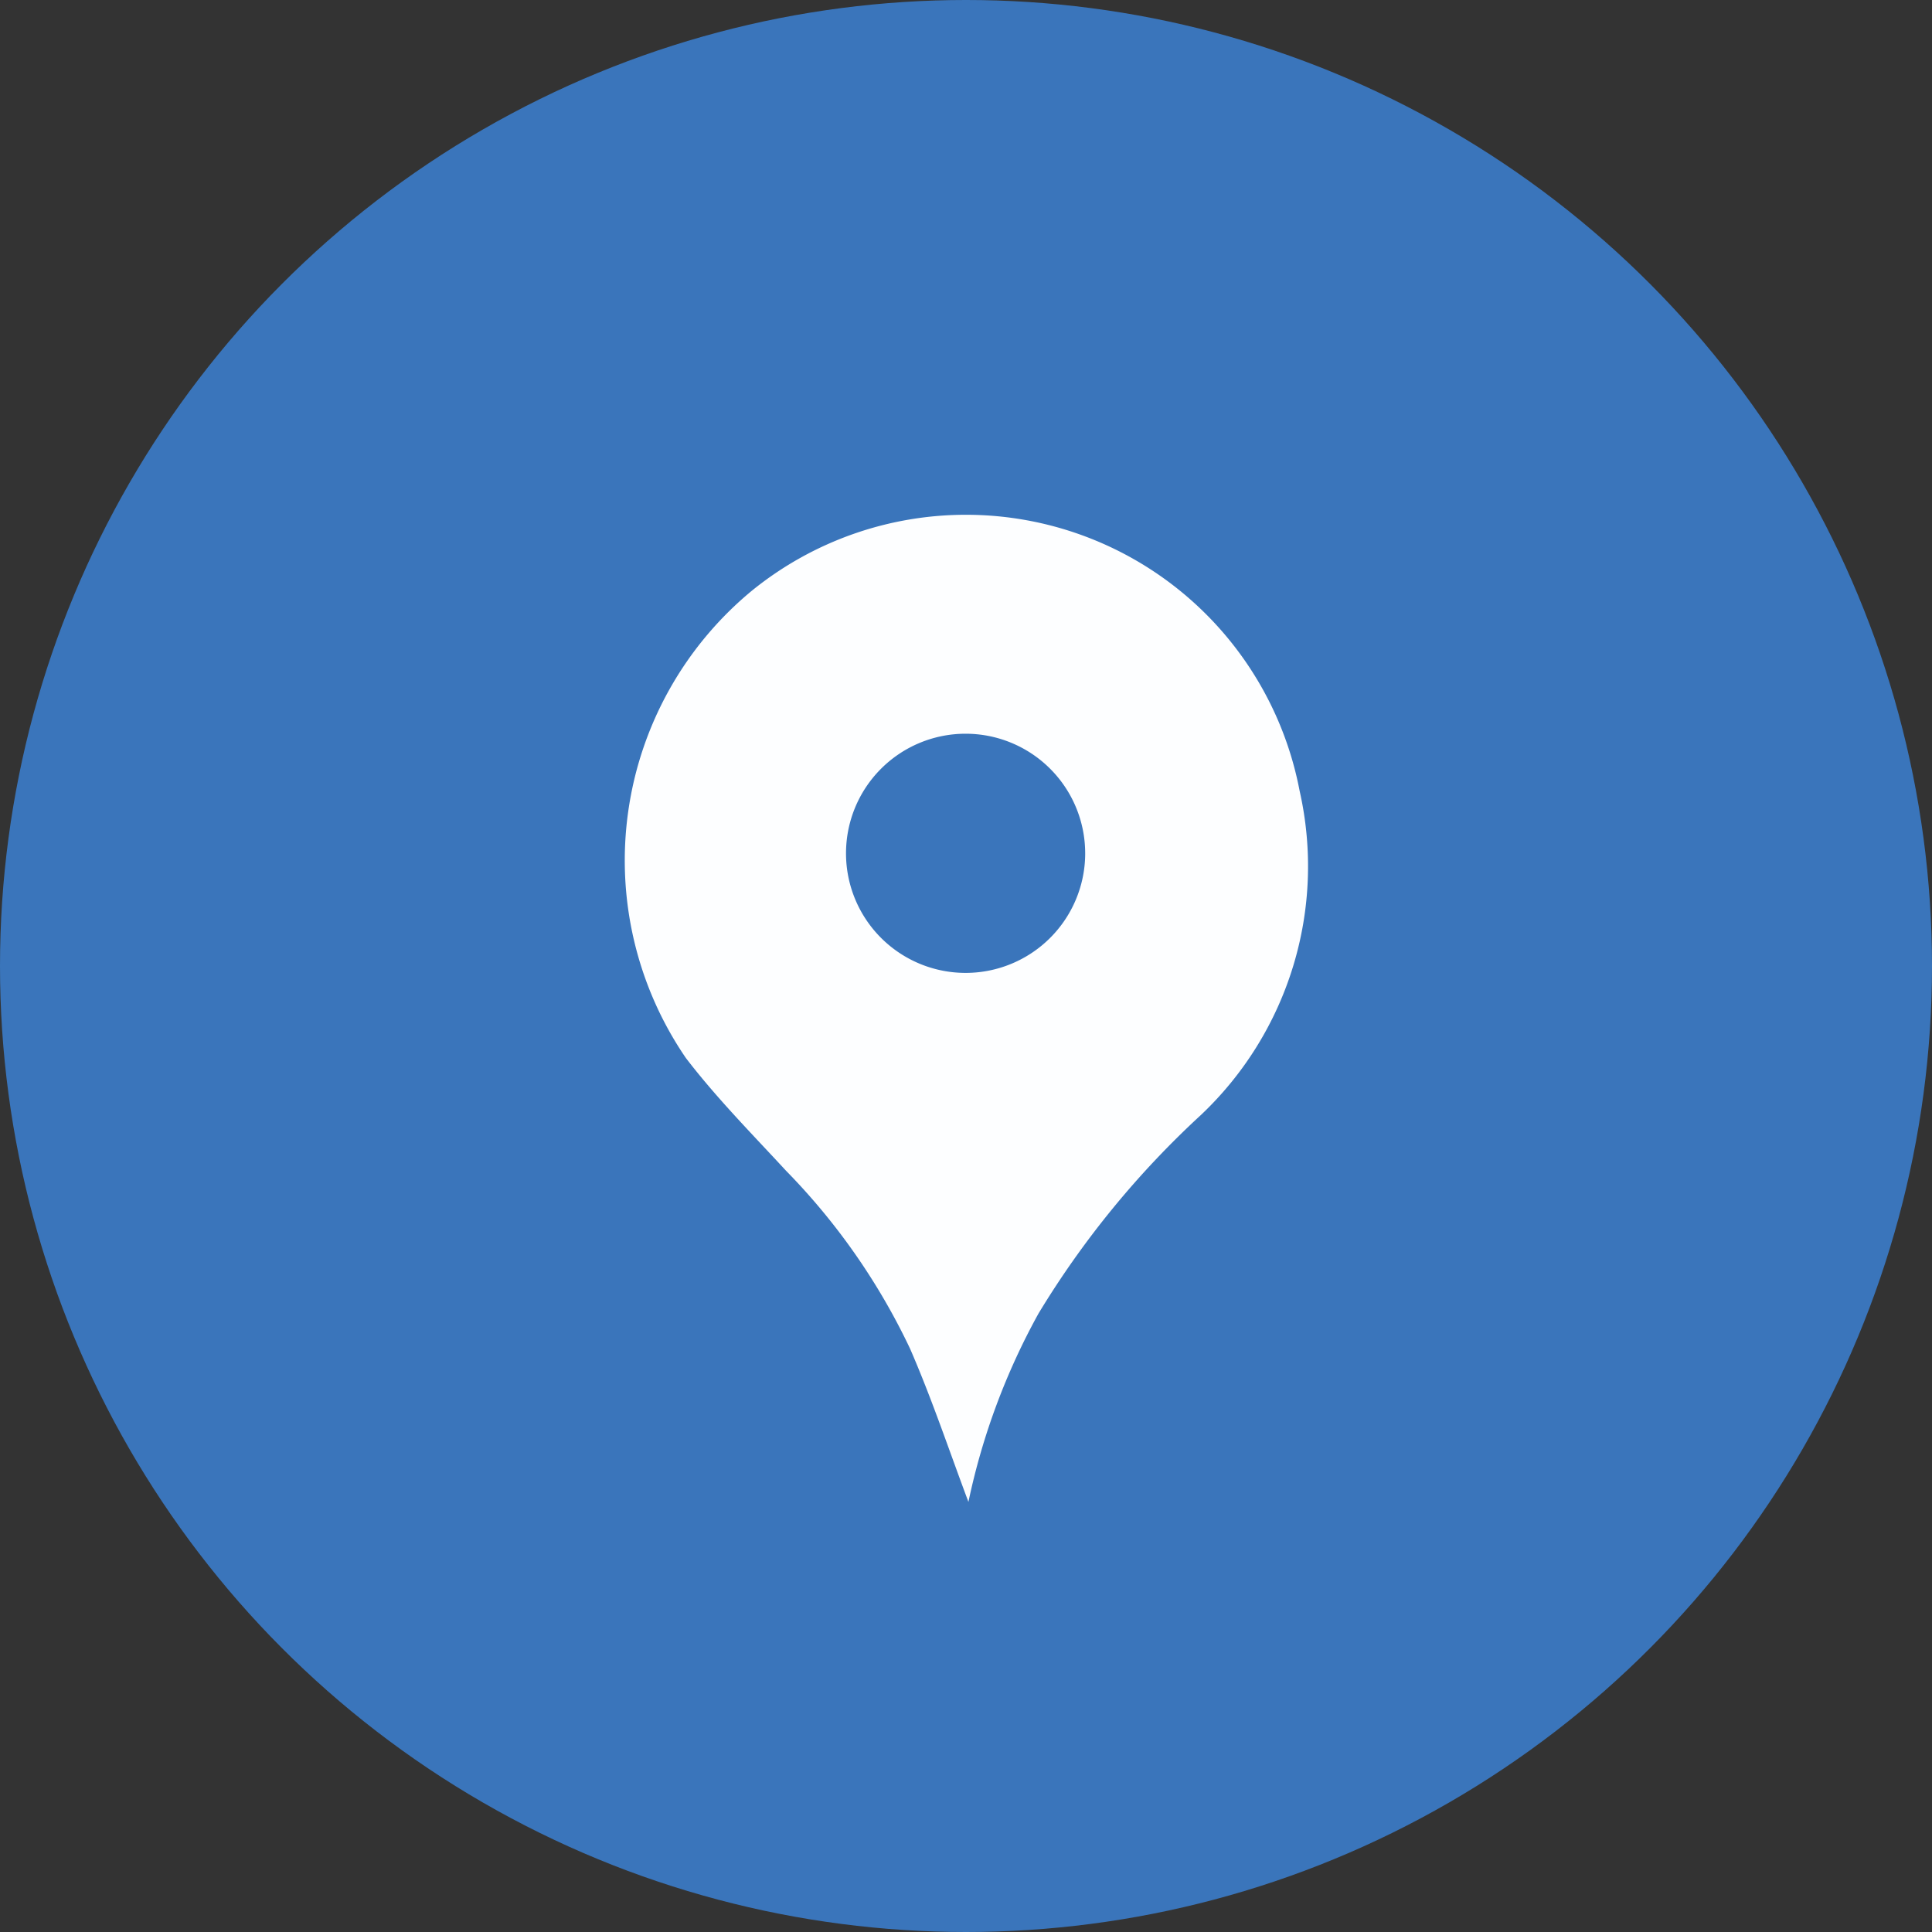 <svg xmlns="http://www.w3.org/2000/svg" viewBox="0 0 47.66 47.66"><rect x="0" y="0" width="47.66" height="47.66" fill="#333333" stroke="none"/><defs><style>.cls-1{fill:#3a75bb;}.cls-2{fill:#fdfeff;}</style></defs><g id="圖層_2" data-name="圖層 2"><g id="背景"><circle class="cls-1" cx="23.83" cy="23.83" r="23.83"/><path class="cls-2" d="M23.89,37.05c-.47-1.25-.9-2.54-1.44-3.78a16.12,16.12,0,0,0-3.06-4.39c-.84-.91-1.72-1.8-2.47-2.78a8.63,8.63,0,0,1,1.63-11.53,8.38,8.38,0,0,1,13.51,4.94,8.44,8.44,0,0,1-2.44,8,22.47,22.47,0,0,0-4,4.89A16.7,16.7,0,0,0,23.89,37.05Zm2.88-16A2.95,2.95,0,1,0,23.85,24,2.95,2.95,0,0,0,26.77,21.09Z"/></g></g></svg>